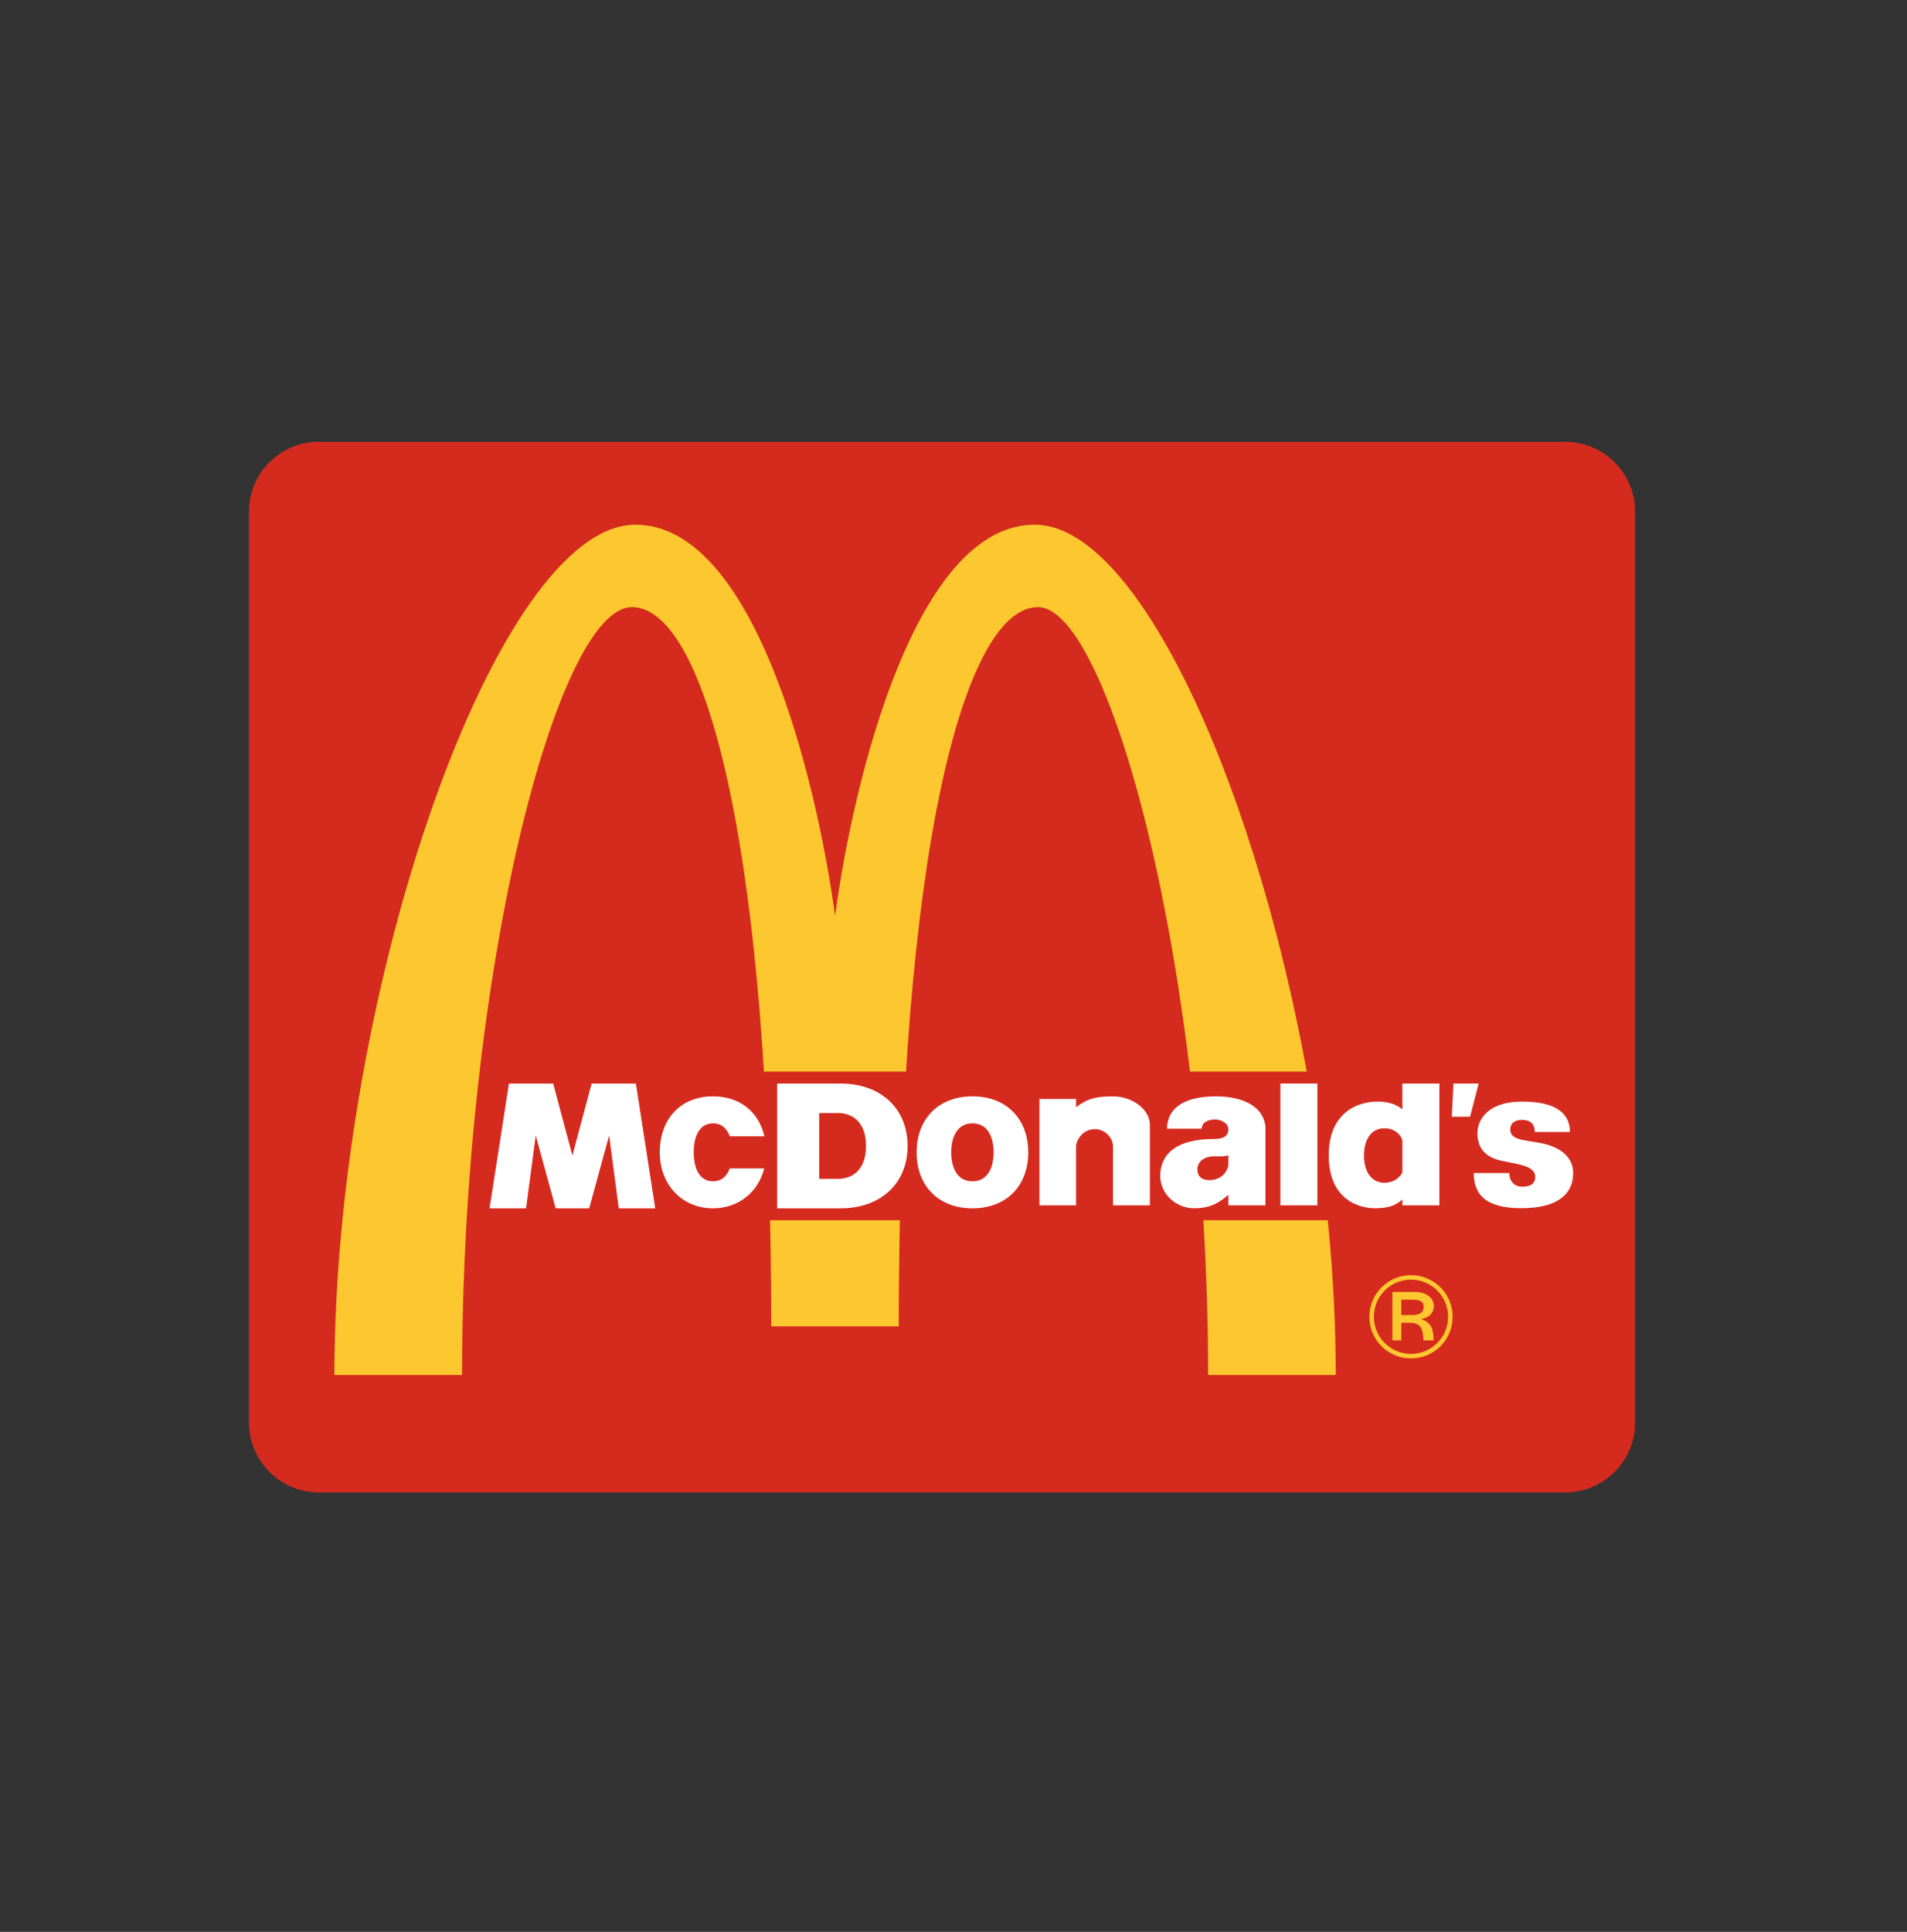 <?xml version="1.0" encoding="UTF-8"?>
<svg id="Layer_132" data-name="Layer 132" xmlns="http://www.w3.org/2000/svg" viewBox="0 0 1045.76 1059.1">
  <rect x="0" y="0" width="1045.76" height="1059.1" fill="#333333" stroke="none"/>
  <defs>
    <style>
      .cls-1 {
        fill: #fff;
      }

      .cls-1, .cls-2, .cls-3 {
        fill-rule: evenodd;
      }

      .cls-2 {
        fill: #d52b1e;
      }

      .cls-3 {
        fill: #fdc82f;
      }
    </style>
  </defs>
  <g id="g12">
    <path id="path18" class="cls-2" d="M174.91,242.19c-21.21,0-38.4,17.19-38.4,38.39v499.2c0,21.21,17.19,38.4,38.4,38.4h683.35c21.21,0,38.4-17.19,38.4-38.4v-499.2c0-21.2-17.19-38.39-38.4-38.39H174.91"/>
    <path id="path20" class="cls-3" d="M457.94,502.09c10.34-76.48,44.44-214.43,109.47-214.43,75.92,0,165.11,255.01,165.09,466.13h-70.01c0-221.44-54.24-420.96-93.26-420.96-40.71,0-76.39,135.72-76.39,394.29h-69.91c0-258.58-35.46-394.29-76.39-394.29s-93.15,199.57-93.15,420.96h-70.01c.07-211.3,89.04-466.16,165.09-466.13,64.94.02,99.05,137.93,109.47,214.43"/>
    <path id="path22" class="cls-2" d="M412.19,668.95h322.47v-81.49h-322.47v81.49h0Z"/>
    <path id="path24" class="cls-1" d="M702.13,660.77h20.29v-66.76h-20.29v66.76Z"/>
    <path id="path26" class="cls-1" d="M797.04,594.01h13.82l-4.69,18.19h-10.05l.92-18.19"/>
    <path id="path28" class="cls-1" d="M834.67,603.9c13.5,0,26.18,3.41,26.24,16.66h-19.27c0-4.57-2.66-6.64-7.16-6.64-2.67,0-6.28,1.11-6.28,5.29,0,6.94,10.98,5.55,20.3,8.32,8.37,2.48,14.18,7.48,14.18,15.55,0,12.36-9.7,19.2-28.01,19.27-19.21.08-26.44-6.85-26.5-19.27h19.52c0,4.69,2.92,7.48,7.03,7.48,4.93,0,7.17-1.87,7.17-5.36,0-7.26-13.46-7.07-21.4-9.67-5.4-1.77-10.3-5.77-10.3-14.26,0-7.1,5.32-17.37,24.47-17.37"/>
    <path id="path30" class="cls-1" d="M419.1,640.54c-3.37,13.27-14.38,21.87-28.11,21.88-16.58,0-29.19-12.54-29.17-30.7.01-18.13,11.22-30.68,29.17-30.69,14.88-.01,25.13,8.63,28.21,21.92h-18.99c-1.46-3.99-4.25-7.11-9.22-7.11-8.38,0-10.59,8.88-10.58,15.88,0,7.01,2.21,15.88,10.58,15.88,4.94,0,7.74-3.09,9.2-7.06h18.91"/>
    <path id="path32" class="cls-1" d="M279.11,594.02h24.24l10.55,39.44,10.55-39.44h24.26l10.6,68.4h-20l-5.28-39.97-10.93,39.97h-18.39l-10.93-39.97-5.29,39.97h-20.02l10.63-68.4"/>
    <path id="path34" class="cls-1" d="M590.07,628.07v32.71h-20.06v-58.32h20.06v4.56c5.08-3.96,9.67-5.99,20.08-5.99,11.31,0,20.41,7.56,20.42,15.49v44.27h-20.2v-32.1c0-5.33-4.77-9.68-9.97-9.68-6.69,0-10.01,5.92-10.33,9.07"/>
    <path id="path36" class="cls-1" d="M769.04,608.24v-14.23h20.29v66.76h-20.29v-3.24c-2.66,2.41-6.16,4.86-14.9,4.86-9.84,0-25.47-5.47-25.48-28.95-.01-23.45,15.63-29.54,26.75-29.54,8.08,0,11.89,2.79,13.64,4.34ZM747.99,633.44c0,9.13,4.25,14.96,11.22,14.96,4.18,0,7.68-1.82,9.84-5.63v-17.51c-1.08-3.87-4.84-6.72-9.84-6.72-6.99,0-11.22,5.77-11.22,14.89"/>
    <path id="path38" class="cls-1" d="M502.66,631.73c.02-18.13,11.77-30.68,30.6-30.7,18.84-.02,30.59,12.57,30.61,30.7.02,18.15-11.77,30.69-30.61,30.69-18.81,0-30.62-12.54-30.6-30.69ZM544.89,631.73c0-7.01-2.42-15.88-11.63-15.88-9.2,0-11.63,8.88-11.63,15.88,0,7.01,2.42,15.88,11.63,15.88s11.63-8.88,11.63-15.88"/>
    <path id="path40" class="cls-1" d="M426.17,594.02h34.86c21.81,0,36.67,13.55,36.67,34.2s-14.86,34.2-36.67,34.2h-34.86v-68.4ZM449.23,646.25h10.54c6.83,0,15.14-4.16,15.14-18.03s-8.31-18.03-15.14-18.03h-10.54v36.06"/>
    <path id="path42" class="cls-1" d="M666.76,601.03c14.4-.01,26.27,5.28,27.19,16.91v42.83h-20.31v-5.77c-4.93,4.23-9.84,7.4-18.72,7.4-10.34,0-18.67-8.17-18.67-17.75s5.9-20.23,29.52-20.22c6.09,0,7.86-2.39,7.87-5.25,0-3.5-4.03-5.46-7.41-5.46s-7.22,1.41-7.22,5.07h-19.02c0-8.59,5.78-17.73,26.77-17.75ZM665.63,633.9c-4.68,0-9.02,2.5-9.02,7.29,0,3.1,1.83,5.78,6.62,5.78,4.58,0,9.47-2.72,10.41-8.35v-5.34c-1.55.85-5.05.62-8.01.62"/>
    <path id="path44" class="cls-3" d="M763.54,708.28h12.47c6.17,0,10.28,3.31,10.28,7.69,0,4.04-3.11,6.7-6.96,7.03v.13c5.9,1.99,6.76,6.1,6.83,11.67h-5.57c-.2-6.7-1.66-9.62-7.56-9.62h-4.58v9.62h-4.9s0-26.53,0-26.53ZM768.45,720.94h5.84c4.58,0,6.43-1.59,6.43-4.58,0-2.26-1.39-3.85-5.64-3.85h-6.63s0,8.42,0,8.42ZM773.76,699.06c12.6,0,22.82,10.15,22.82,22.82s-10.21,22.82-22.82,22.82-22.82-10.15-22.82-22.82,10.21-22.82,22.82-22.82ZM773.76,742.23c11.21,0,20.36-9.09,20.36-20.36s-9.15-20.36-20.36-20.36-20.36,9.09-20.36,20.36,9.16,20.36,20.36,20.36"/>
  </g>
</svg>